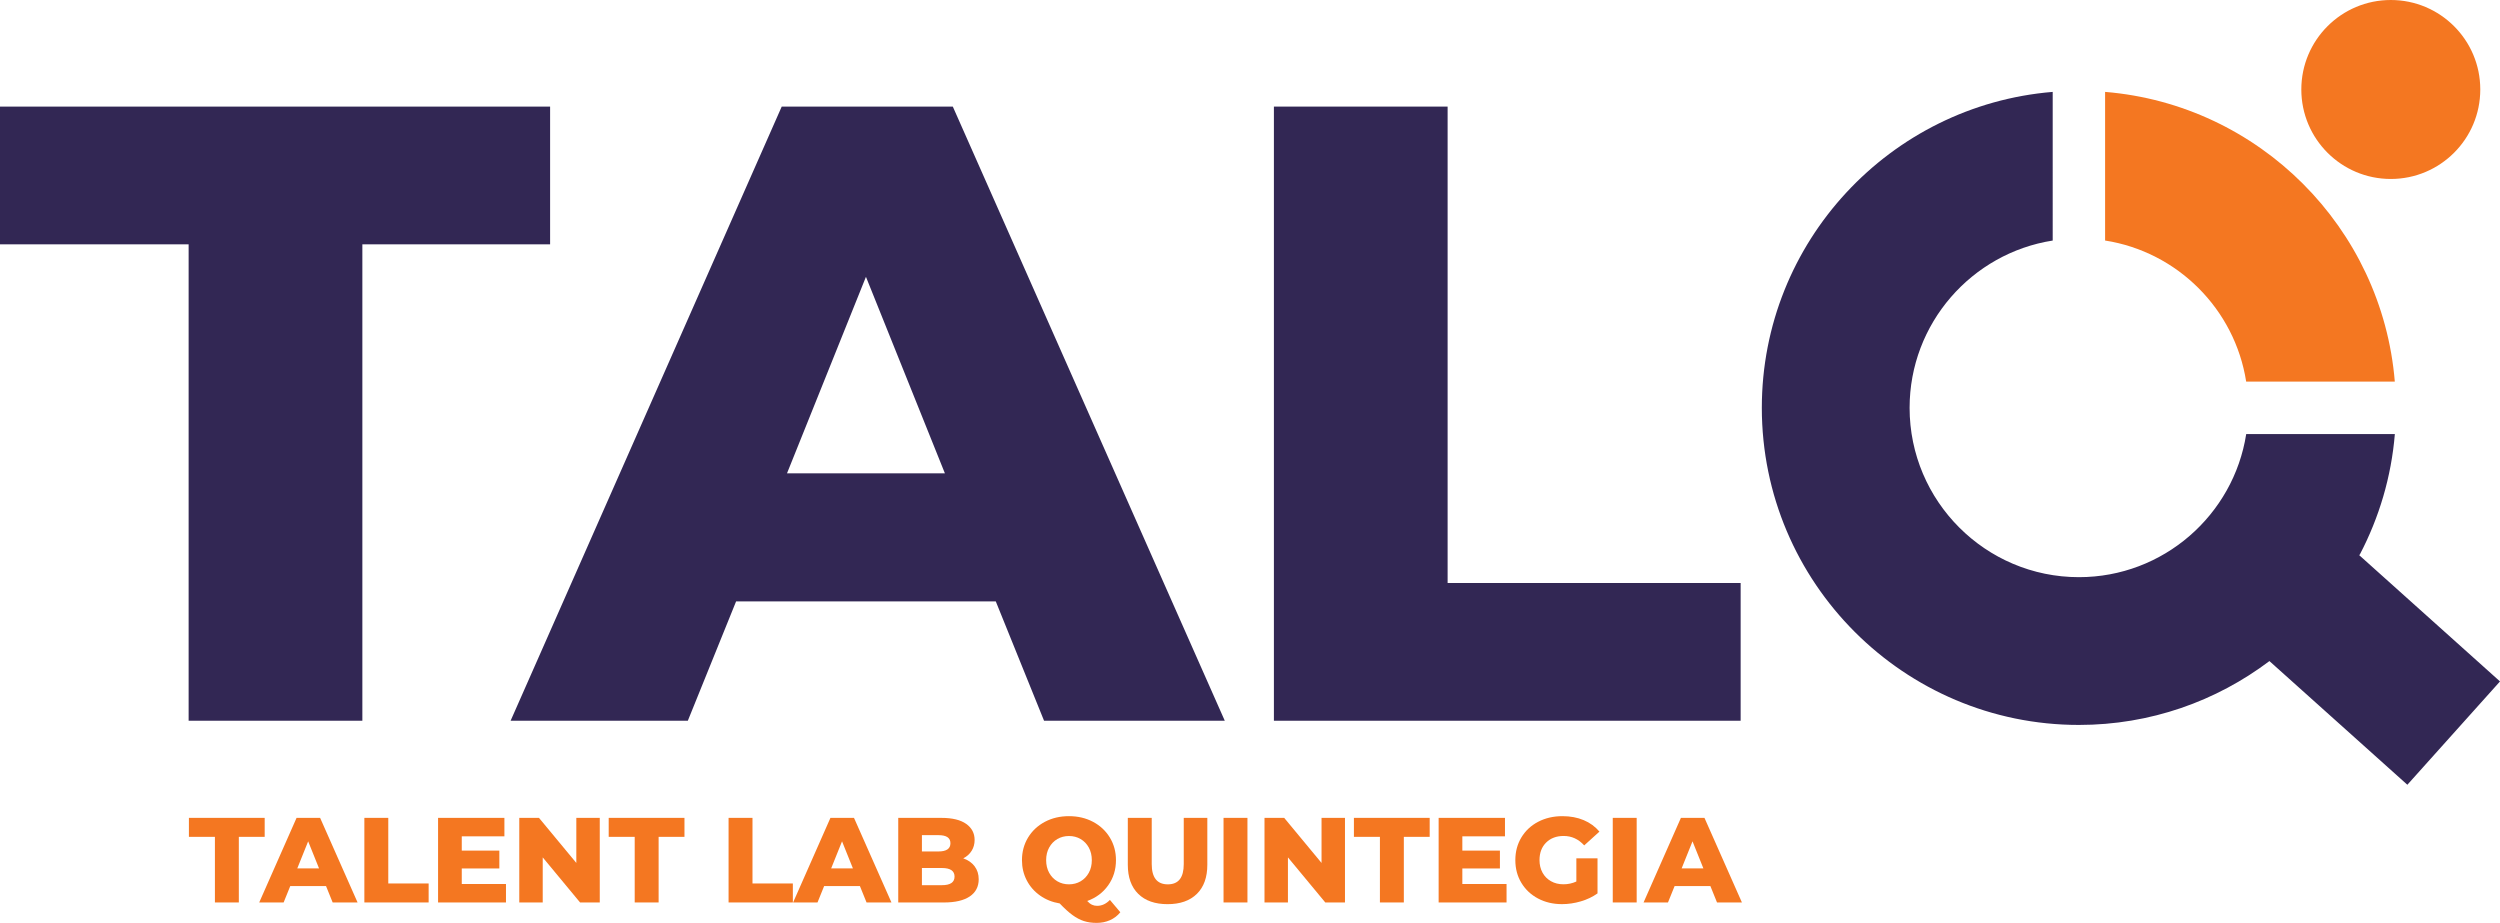 <svg xmlns="http://www.w3.org/2000/svg" id="Livello_2" viewBox="0 0 1161.41 428.74"><defs><style>.cls-1{fill:#f47721;}.cls-2{fill:#322754;}</style></defs><g id="Livello_1-2"><g><g><path class="cls-1" d="M99.83,388.77h-12.07v-8.82h35.2v8.82h-12.01v30.48h-11.11v-30.48Z"></path><path class="cls-1" d="M151.47,411.62h-16.62l-3.09,7.64h-11.34l17.35-39.3h10.95l17.4,39.3h-11.57l-3.09-7.64Zm-3.26-8.2l-5.05-12.57-5.05,12.57h10.1Z"></path><path class="cls-1" d="M169.27,379.95h11.11v30.48h18.75v8.82h-29.86v-39.3Z"></path><path class="cls-1" d="M235.06,410.66v8.59h-31.55v-39.3h30.82v8.59h-19.81v6.62h17.46v8.31h-17.46v7.19h20.55Z"></path><path class="cls-1" d="M278.63,379.95v39.3h-9.15l-17.35-20.94v20.94h-10.89v-39.3h9.15l17.35,20.94v-20.94h10.89Z"></path><path class="cls-1" d="M294.85,388.77h-12.07v-8.82h35.2v8.82h-12.01v30.48h-11.11v-30.48Z"></path><path class="cls-1" d="M338.47,379.95h11.11v30.48h18.75v8.82h-29.86v-39.3Z"></path><path class="cls-1" d="M399.49,411.62h-16.62l-3.09,7.64h-11.34l17.35-39.3h10.95l17.4,39.3h-11.57l-3.09-7.64Zm-3.26-8.2l-5.05-12.57-5.05,12.57h10.1Z"></path><path class="cls-1" d="M452.76,402.44c1.27,1.67,1.91,3.68,1.91,6.04,0,3.44-1.39,6.1-4.15,7.97-2.77,1.87-6.77,2.81-12.01,2.81h-21.22v-39.3h20.1c5.01,0,8.83,.93,11.45,2.78,2.62,1.85,3.93,4.35,3.93,7.49,0,1.87-.46,3.55-1.38,5.02-.91,1.48-2.21,2.65-3.9,3.51,2.25,.79,4,2.01,5.28,3.68Zm-24.47-14.46v7.58h7.64c3.74,0,5.61-1.27,5.61-3.82s-1.87-3.76-5.61-3.76h-7.64Zm15.16,19.26c0-2.66-1.95-3.99-5.84-3.99h-9.32v7.97h9.32c3.89,0,5.84-1.33,5.84-3.99Z"></path><path class="cls-1" d="M520.47,423.8c-1.31,1.61-2.91,2.83-4.8,3.68-1.89,.84-3.96,1.26-6.2,1.26s-4.13-.28-5.9-.84c-1.76-.56-3.53-1.49-5.3-2.78-1.78-1.29-3.77-3.1-5.98-5.42-3.41-.56-6.44-1.78-9.1-3.65-2.66-1.87-4.73-4.23-6.2-7.07-1.48-2.84-2.22-5.97-2.22-9.38,0-3.89,.95-7.39,2.83-10.5,1.89-3.11,4.49-5.54,7.8-7.3,3.31-1.76,7.04-2.64,11.2-2.64s7.89,.88,11.2,2.64c3.31,1.76,5.91,4.19,7.8,7.3,1.89,3.11,2.84,6.61,2.84,10.5,0,4.42-1.21,8.32-3.62,11.7-2.41,3.39-5.66,5.81-9.74,7.27,.75,.82,1.49,1.4,2.22,1.74s1.52,.51,2.38,.51c2.21,0,4.19-.92,5.95-2.75l4.83,5.73Zm-33.07-18.33c.94,1.7,2.21,3.02,3.82,3.96s3.4,1.4,5.39,1.4,3.78-.47,5.39-1.4c1.61-.94,2.88-2.26,3.82-3.96,.94-1.7,1.4-3.66,1.4-5.87s-.47-4.16-1.4-5.86c-.94-1.7-2.21-3.02-3.82-3.96s-3.4-1.4-5.39-1.4-3.78,.47-5.39,1.4c-1.61,.94-2.88,2.26-3.82,3.96-.94,1.7-1.4,3.66-1.4,5.86s.47,4.17,1.4,5.87Z"></path><path class="cls-1" d="M528.8,415.27c-3.24-3.18-4.86-7.69-4.86-13.53v-21.78h11.11v21.45c0,6.29,2.49,9.43,7.47,9.43s7.41-3.14,7.41-9.43v-21.45h10.95v21.78c0,5.84-1.62,10.35-4.86,13.53-3.24,3.18-7.78,4.77-13.61,4.77s-10.38-1.59-13.61-4.77Z"></path><path class="cls-1" d="M568.41,379.95h11.11v39.3h-11.11v-39.3Z"></path><path class="cls-1" d="M624.83,379.95v39.3h-9.15l-17.35-20.94v20.94h-10.89v-39.3h9.15l17.35,20.94v-20.94h10.89Z"></path><path class="cls-1" d="M641.05,388.77h-12.07v-8.82h35.2v8.82h-12.01v30.48h-11.11v-30.48Z"></path><path class="cls-1" d="M699.89,410.66v8.59h-31.55v-39.3h30.82v8.59h-19.81v6.62h17.46v8.31h-17.46v7.19h20.55Z"></path><path class="cls-1" d="M732.33,398.76h9.82v16.28c-2.25,1.61-4.83,2.84-7.75,3.7-2.92,.86-5.84,1.29-8.76,1.29-4.12,0-7.82-.87-11.11-2.61-3.29-1.74-5.88-4.17-7.75-7.27s-2.81-6.62-2.81-10.56,.94-7.45,2.81-10.55,4.47-5.53,7.8-7.27c3.33-1.74,7.09-2.61,11.28-2.61,3.67,0,6.96,.62,9.88,1.85,2.92,1.23,5.35,3.01,7.3,5.33l-7.07,6.4c-2.66-2.92-5.84-4.38-9.54-4.38-3.37,0-6.08,1.02-8.14,3.06-2.06,2.04-3.09,4.76-3.09,8.17,0,2.17,.47,4.11,1.4,5.81s2.25,3.03,3.93,3.98c1.69,.96,3.61,1.43,5.78,1.43s4.13-.43,6.01-1.29v-10.78Z"></path><path class="cls-1" d="M749.23,379.95h11.11v39.3h-11.11v-39.3Z"></path><path class="cls-1" d="M794.59,411.62h-16.62l-3.09,7.64h-11.34l17.35-39.3h10.95l17.4,39.3h-11.57l-3.09-7.64Zm-3.26-8.2l-5.05-12.57-5.05,12.57h10.1Z"></path></g><g><path class="cls-2" d="M87.63,113.51H0V49.52H255.56v63.99h-87.22v221.32H87.63V113.51Z"></path><path class="cls-2" d="M462.61,279.4h-120.65l-22.42,55.43h-82.33L363.16,49.52h79.48l126.35,285.31h-83.96l-22.42-55.43Zm-23.64-59.5l-36.68-91.3-36.68,91.3h73.36Z"></path><path class="cls-2" d="M591.81,49.52h80.7v221.32h136.13v63.99h-216.83V49.52Z"></path></g><g><path class="cls-1" d="M977.95,111.74c33.64,5.25,60.29,31.9,65.54,65.54h69.05c-5.89-71.53-63.06-128.71-134.59-134.59V111.74Z"></path><circle class="cls-1" cx="1110.68" cy="41.57" r="41.57"></circle><path class="cls-2" d="M1161.41,316.57l-65.41-58.66,.33-.39c8.88-16.97,14.58-35.86,16.23-55.88h-69.05c-5.87,37.61-38.48,66.49-77.72,66.49-43.37,0-78.66-35.29-78.66-78.66,0-39.23,28.87-71.84,66.48-77.72V42.69c-75.55,6.22-135.13,69.65-135.13,146.77,0,81.23,66.08,147.32,147.31,147.32,33.2,0,63.85-11.06,88.5-29.67l64.08,57.46,43.04-48Z"></path></g></g></g></svg>